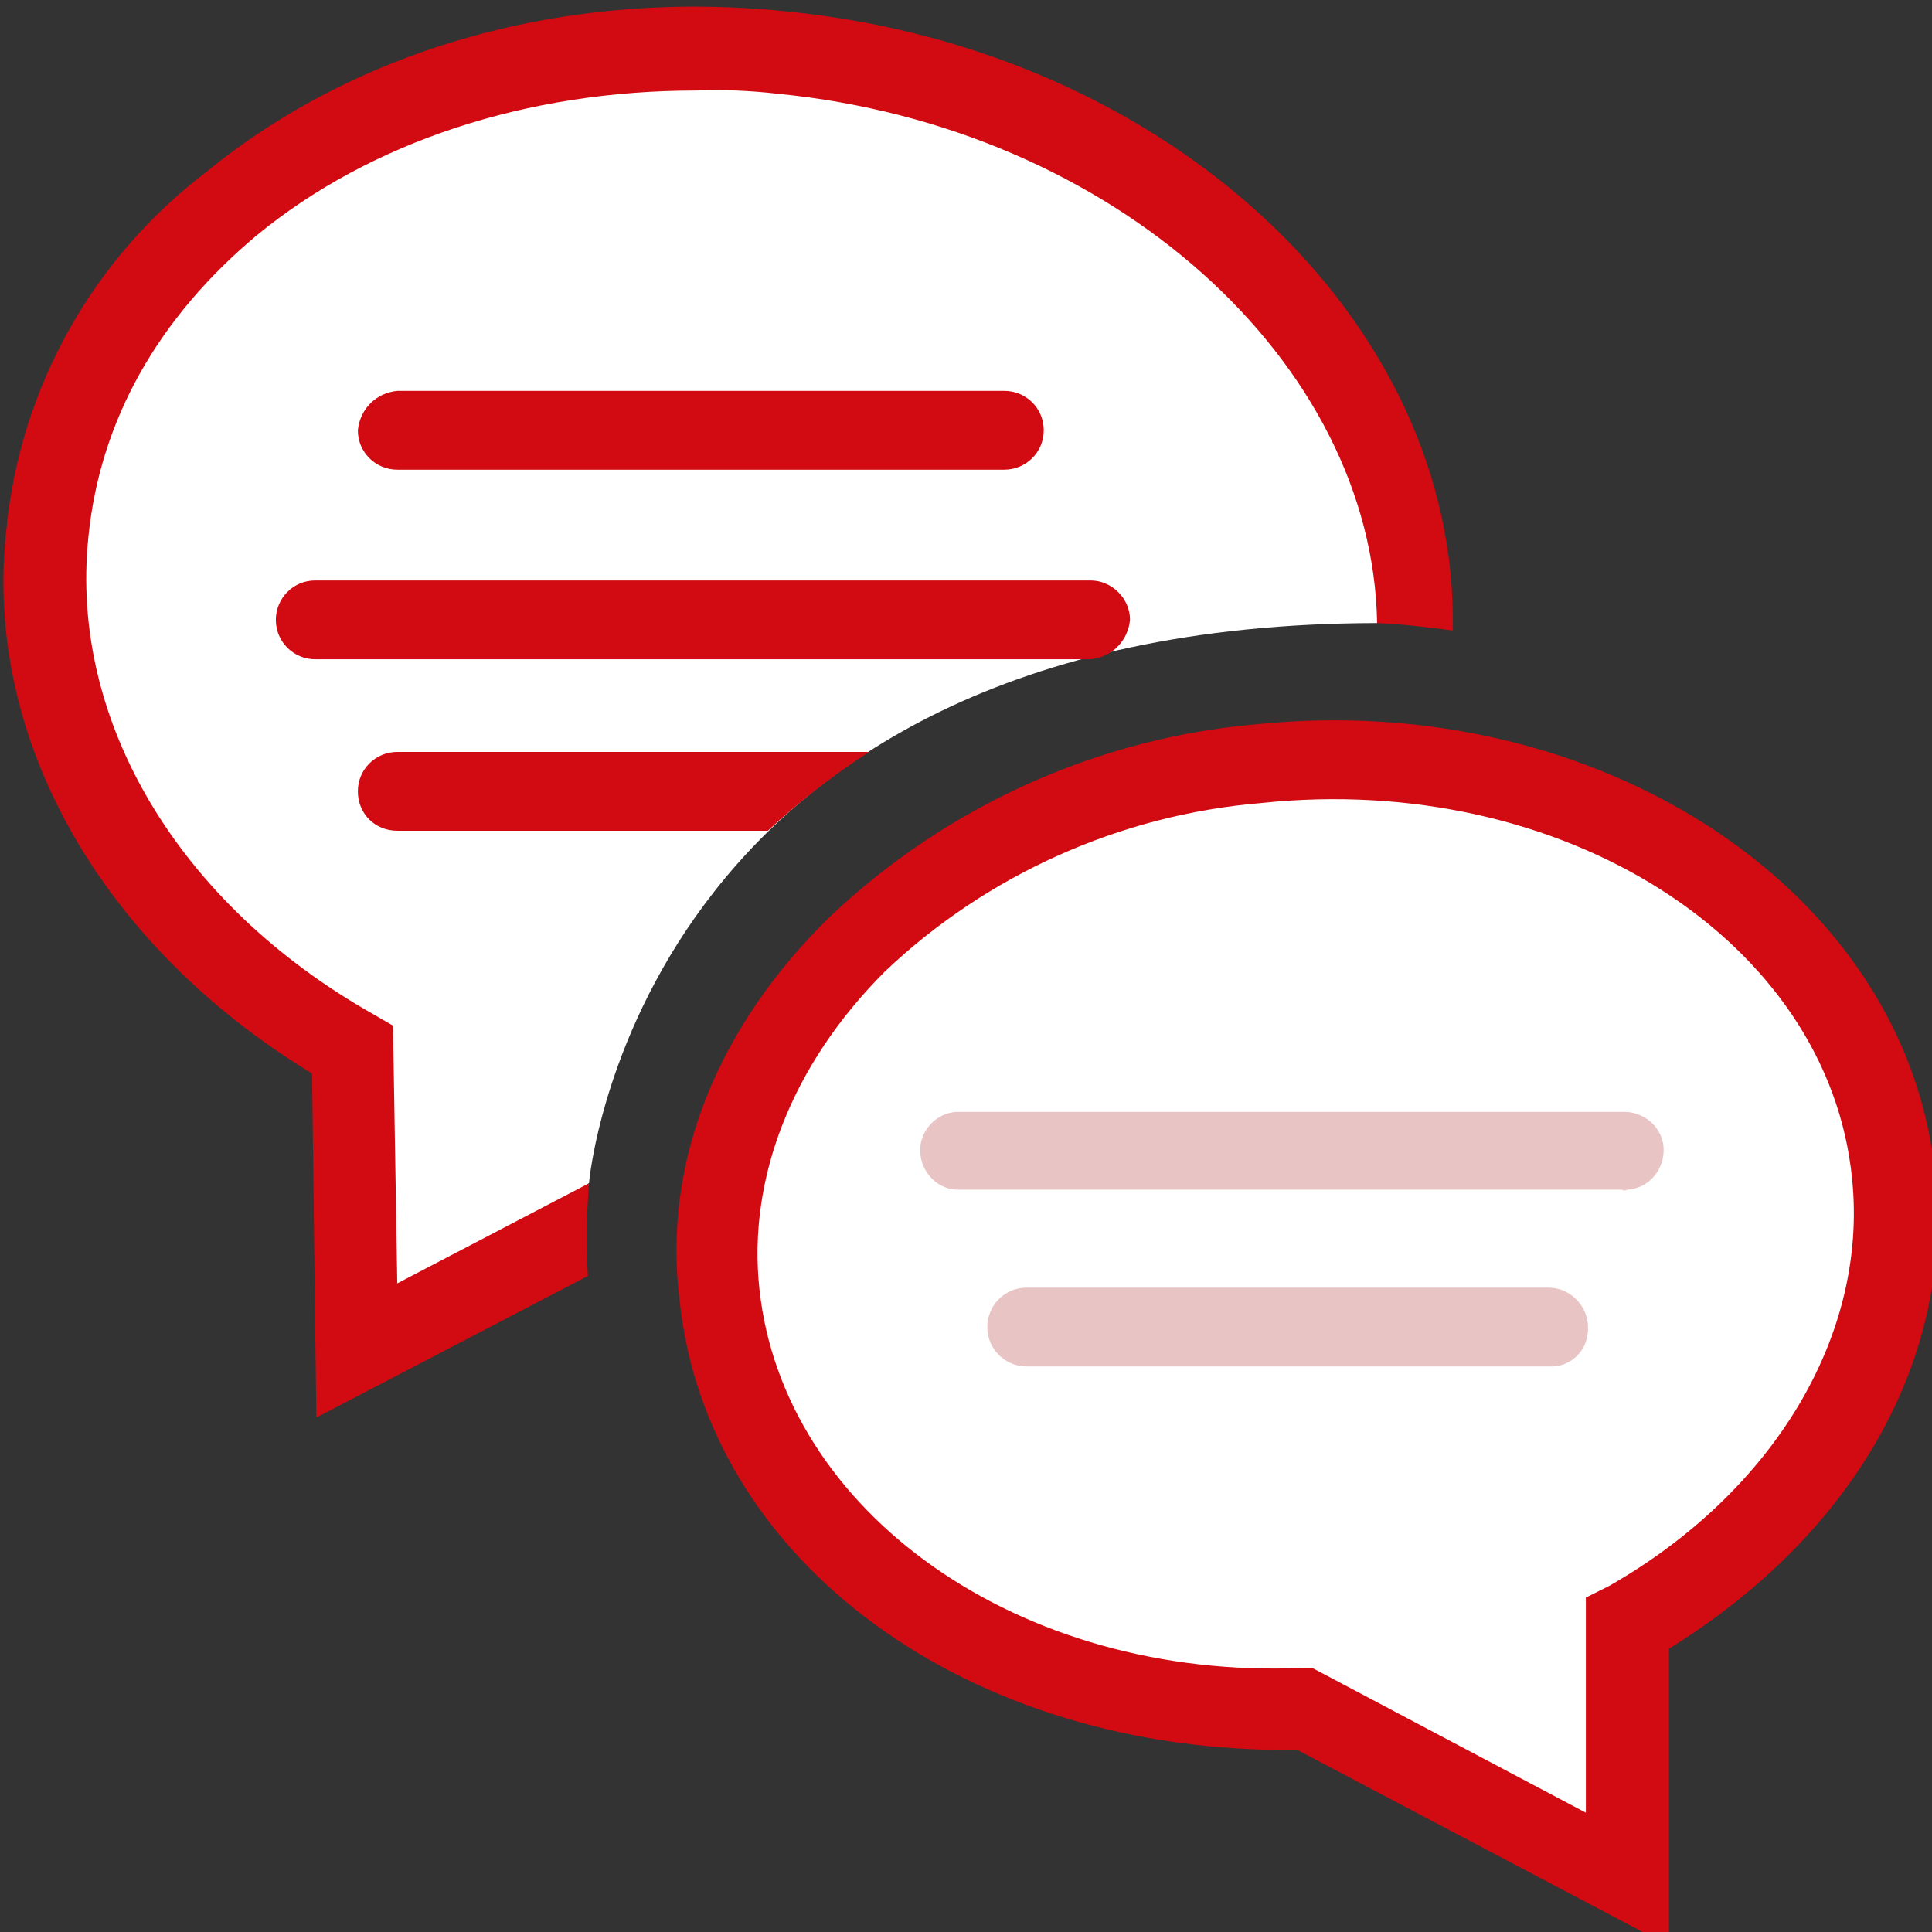 <?xml version="1.0" encoding="utf-8"?>
<!-- Generator: Adobe Illustrator 26.3.1, SVG Export Plug-In . SVG Version: 6.00 Build 0)  -->
<svg version="1.1" id="Layer_1" xmlns="http://www.w3.org/2000/svg" xmlns:xlink="http://www.w3.org/1999/xlink" x="0px" y="0px"
	 viewBox="0 0 181.4 181.4" style="enable-background:new 0 0 181.4 181.4;" xml:space="preserve">
<rect x="0" y="0" width="181.4" height="181.4" fill="#333333" stroke="none"/>
<style type="text/css">
	.st0{fill:#FFFFFF;}
	.st1{display:none;fill:#D3E9D5;}
	.st2{fill:#D20A11;}
	.st3{fill:#E9C4C4;}
</style>
<path class="st0" d="M55.3,111.1c0,0,4.4-52.5,74-52.6c0,0,6.4-26.4-24.8-42.7S36.1,3.9,24.3,17.5s-31.6,29.9-7.7,66.5l17.1,15.9
	l-1.9,27.5L55.3,111.1z"/>
<g id="Messages_2_">
	<g id="Group_217_2_">
		<path class="st1" d="M101.5,13.9c11.4,6,27.4,21.3,28.4,33.4c1,12.1-0.3,11.2-0.3,11.2s-31.7-2-53.4,16s-21.1,41-21.1,41
			l-21.7,10.4l-1.1-28c0,0-31.8-15.7-28.1-47.5S36.9,5.4,60.3,5.4S90.1,7.9,101.5,13.9z"/>
		<path class="st2" d="M55.1,115.5c0-1.5,0.1-2.9,0.2-4.4l-18,9.4l-0.4-24.2L35,95.2C16.8,84.9,6.5,67.7,8.3,50.4
			c1.1-11,6.6-20.6,15.8-28.3C34.8,13.3,49.5,8.5,65.3,8.5c2.6-0.1,5.1,0,7.7,0.3c31.7,3.1,55.9,25.3,56.3,49.7
			c2.4,0.1,4.8,0.4,7.1,0.7C137,30.3,109.9,4.7,74.1,1.1C53.5-1.1,33.7,4.4,19.3,16.2C8.7,24.3,1.9,36.4,0.6,49.7
			c-2.2,19.5,8.8,39,28.7,51.1l0.4,32.3l25.5-13.3C55.1,118.4,55.1,117,55.1,115.5z"/>
		<path class="st2" d="M102.4,61.9H29.6c-2,0-3.7-1.6-3.7-3.7c0-2,1.6-3.7,3.7-3.7h72.8c2,0,3.7,1.7,3.7,3.7
			C105.9,60.2,104.4,61.7,102.4,61.9z"/>
		<path class="st2" d="M81.6,70.6H37.3c-2,0-3.7,1.6-3.7,3.7s1.6,3.7,3.7,3.7h34.8C75,75.3,78.2,72.8,81.6,70.6z"/>
		<path class="st2" d="M94.3,44.1h-57c-2,0-3.7-1.6-3.7-3.7c0.2-2,1.7-3.5,3.7-3.7h57c2,0,3.7,1.6,3.7,3.7
			C98,42.5,96.3,44.1,94.3,44.1z"/>
	</g>
	<g id="Group_216_2_">
		<polygon class="st0" points="125.3,70.4 97.2,78.1 75.7,92.9 66,116.4 76.8,141.4 97.7,156.7 121.2,160.8 152.3,176.6 
			152.9,150.6 172.8,134.3 178.4,109.2 165.1,85.2 144.2,74 		"/>
		<path class="st2" d="M156.7,182.7l-34.9-18.4c-30.9,0.4-55.5-17.7-58-42.3c-1.6-12.9,3.6-25.7,14.2-36c10.9-10.3,25-16.7,40-18
			c32.4-3.3,61.1,15.8,63.7,42.3l0,0c1.8,17.3-7.7,33.8-25,44.5V182.7z M123.2,156.6l25.7,13.6V150l2.2-1.1
			c15.4-8.8,24.3-23.5,22.8-38.2c-2.2-22.4-27.2-38.3-55.5-35.3c-13.2,1.1-25.7,6.7-35.3,15.8c-8.8,8.8-12.9,19.5-11.8,29.8
			c2.2,20.9,24.3,36.8,51.1,35.6L123.2,156.6z"/>
		<path class="st3" d="M152.3,111.7H89.8c-2-0.1-3.5-1.9-3.4-3.9c0.1-1.8,1.6-3.3,3.4-3.4h62.5c2-0.1,3.8,1.4,3.9,3.4
			c0.1,2-1.4,3.8-3.4,3.9C152.6,111.8,152.4,111.8,152.3,111.7z"/>
		<path class="st3" d="M145.4,128.3h-49c-2,0-3.7-1.6-3.7-3.7c0-2,1.6-3.7,3.7-3.7h49c2,0,3.7,1.7,3.7,3.7c0.1,1.9-1.3,3.6-3.3,3.7
			C145.6,128.3,145.5,128.3,145.4,128.3z"/>
	</g>
</g>
</svg>
